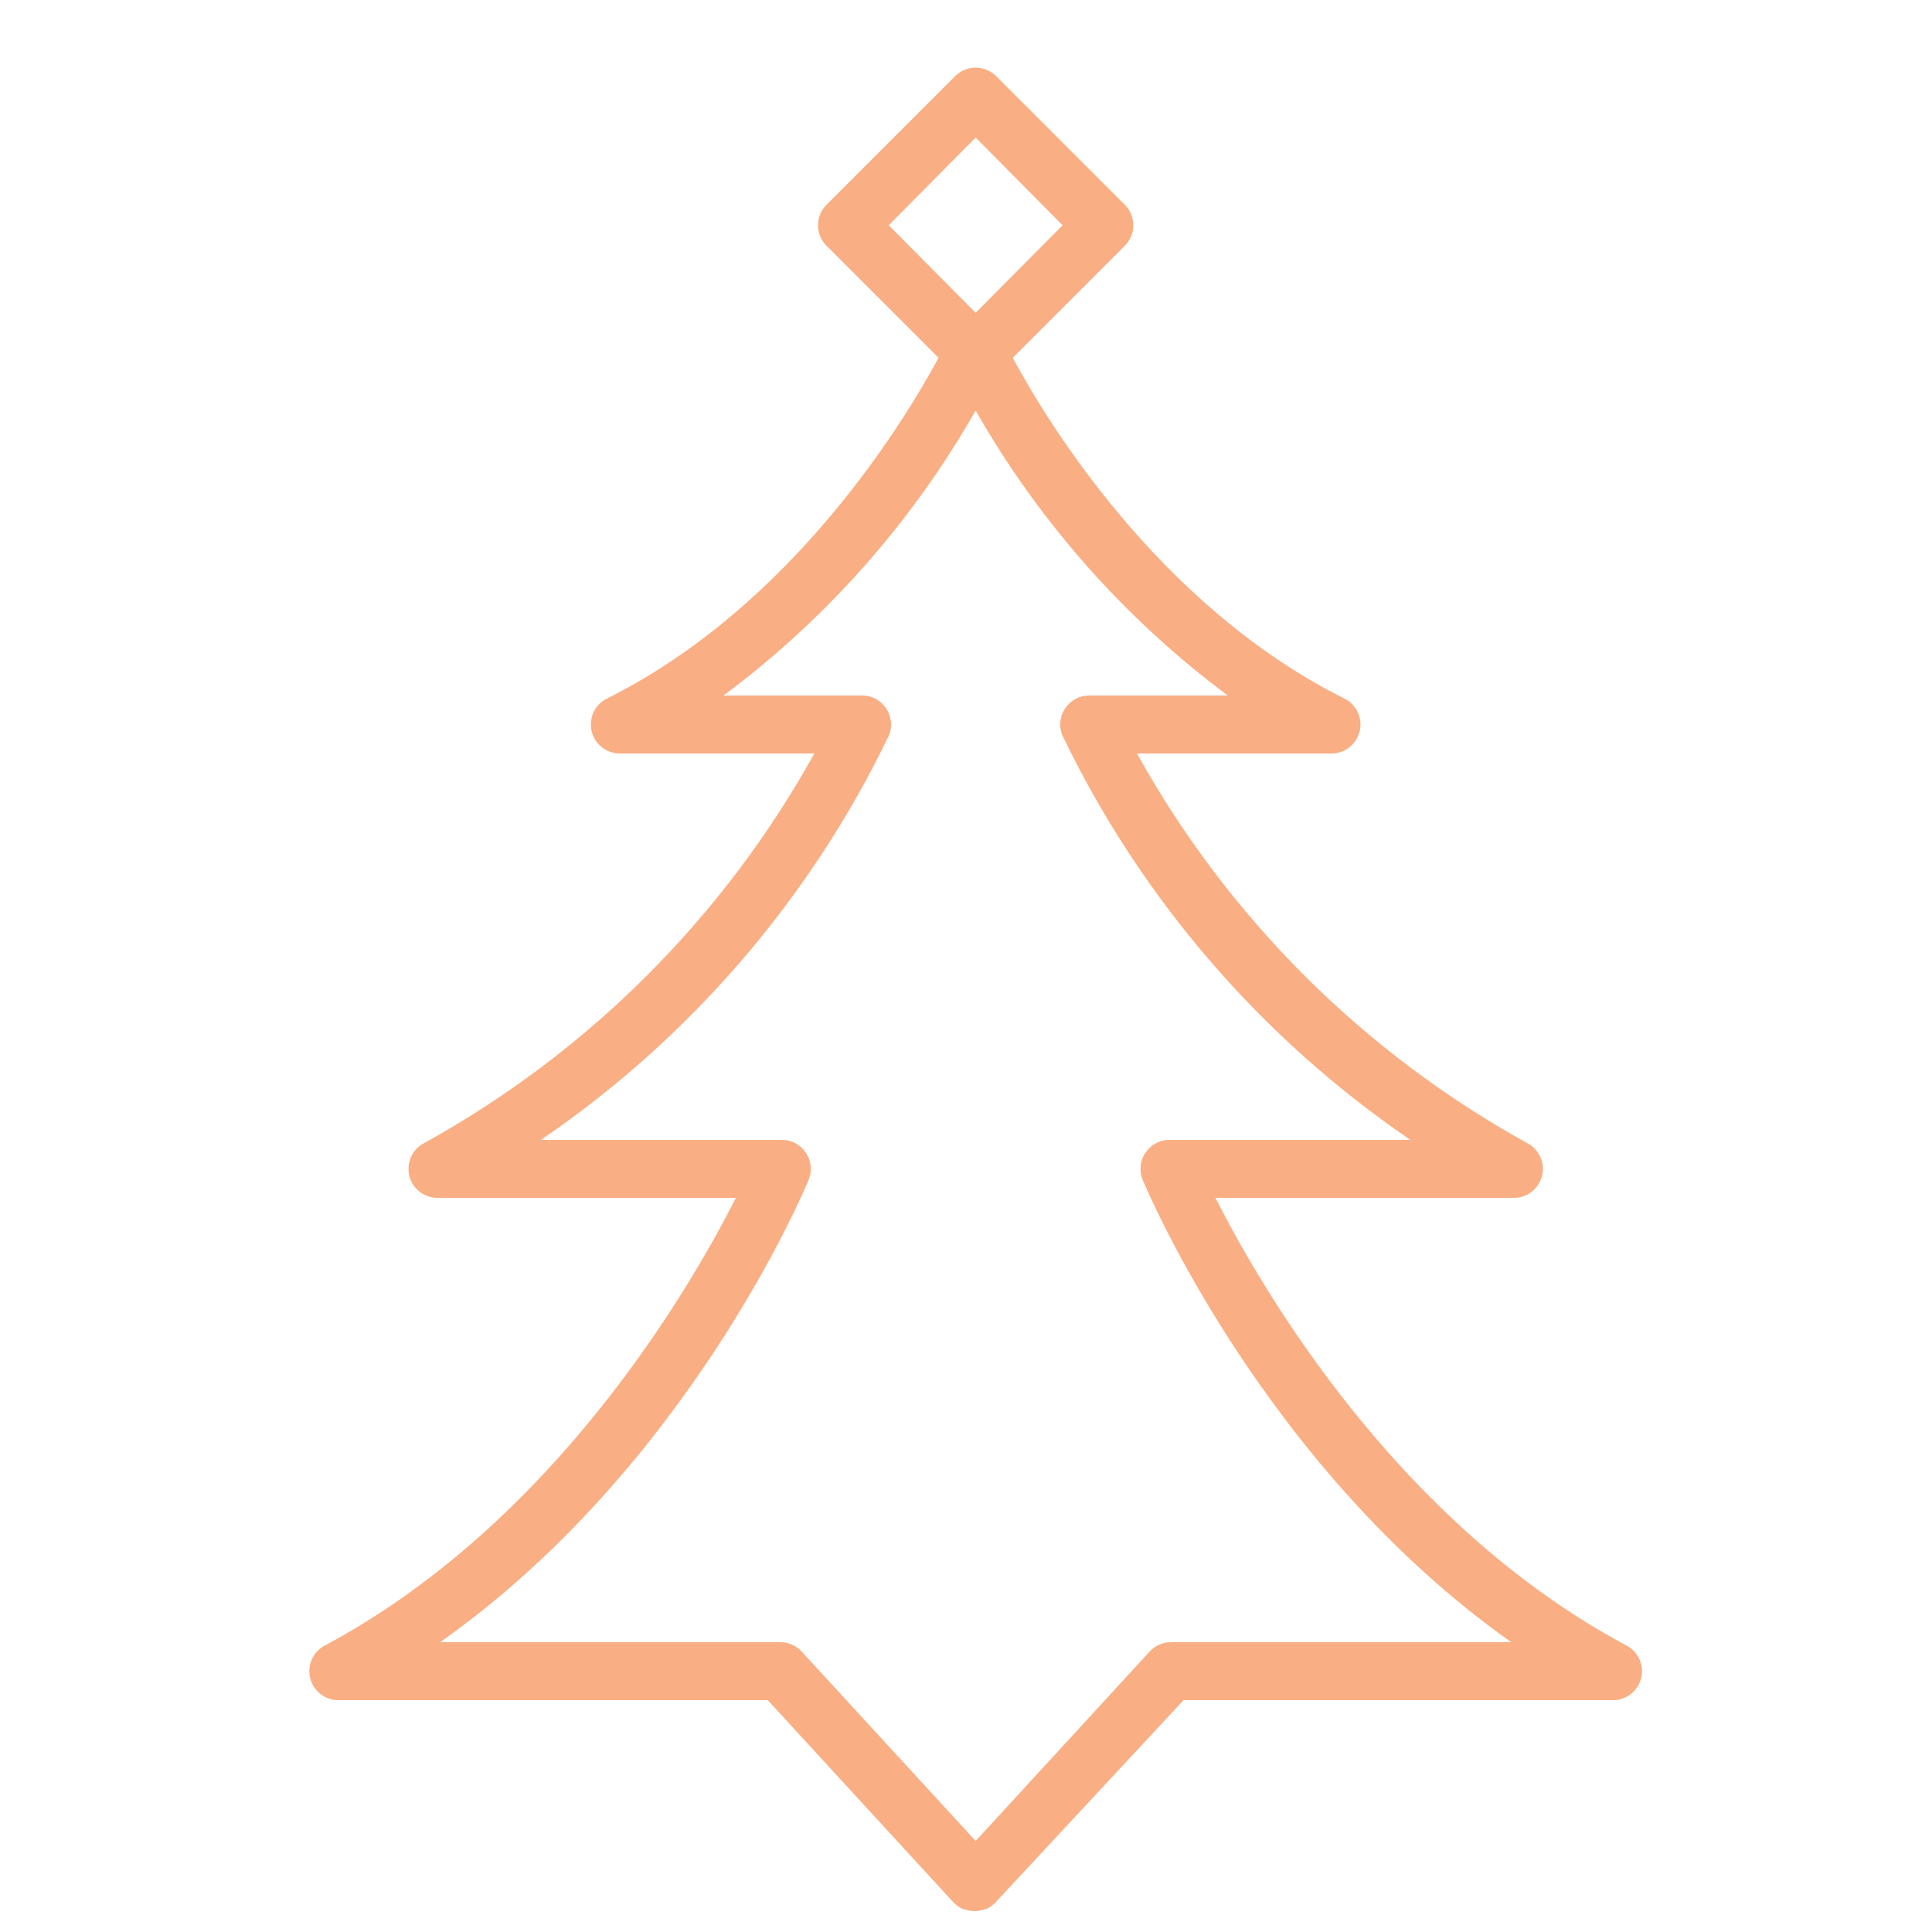 <?xml version="1.0" encoding="UTF-8"?> <svg xmlns="http://www.w3.org/2000/svg" viewBox="0 0 200.00 200.00" data-guides="{&quot;vertical&quot;:[],&quot;horizontal&quot;:[]}"><path fill="#faae83" stroke="none" fill-opacity="1" stroke-width="1" stroke-opacity="1" fill-rule="evenodd" id="tSvg13c914fb9cf" title="Path 6" d="M168.4 170.36C144.76 157.74 130.72 133.66 125.82 124C136.12 124 146.42 124 156.72 124C159.029 123.996 160.469 121.494 159.311 119.496C159.033 119.016 158.628 118.623 158.14 118.36C141.133 108.977 127.117 94.988 117.7 78C124.413 78 131.127 78 137.84 78C140.149 77.994 141.586 75.49 140.426 73.493C140.133 72.989 139.7 72.582 139.18 72.32C119.88 62.68 108.3 43.48 104.84 37.04C108.707 33.173 112.573 29.307 116.44 25.44C117.61 24.269 117.61 22.371 116.44 21.2C112 16.76 107.56 12.32 103.12 7.88C101.949 6.71 100.051 6.71 98.88 7.88C94.44 12.32 90 16.76 85.56 21.2C84.39 22.371 84.39 24.269 85.56 25.44C89.427 29.307 93.293 33.173 97.16 37.04C93.68 43.48 82.12 62.68 62.82 72.32C60.757 73.358 60.591 76.24 62.521 77.508C63.008 77.827 63.578 77.998 64.16 78C70.873 78 77.587 78 84.3 78C74.883 94.988 60.867 108.977 43.86 118.36C41.828 119.457 41.745 122.343 43.711 123.554C44.183 123.845 44.726 123.999 45.28 124C55.58 124 65.88 124 76.18 124C71.28 133.66 57.22 157.74 33.6 170.36C31.568 171.457 31.485 174.343 33.451 175.554C33.923 175.845 34.466 175.999 35.02 176C49.84 176 64.66 176 79.48 176C85.913 183.007 92.347 190.013 98.78 197.02C98.827 197.06 98.873 197.1 98.92 197.14C99.169 197.359 99.453 197.535 99.76 197.66C99.8 197.66 99.84 197.66 99.88 197.66C100.201 197.776 100.539 197.837 100.88 197.84C101.221 197.837 101.559 197.776 101.88 197.66C101.92 197.66 101.96 197.66 102 197.66C102.307 197.535 102.591 197.359 102.84 197.14C102.887 197.1 102.933 197.06 102.98 197.02C109.493 190.013 116.007 183.007 122.52 176C137.34 176 152.16 176 166.98 176C169.289 175.996 170.729 173.494 169.571 171.496C169.293 171.016 168.888 170.623 168.4 170.36ZM101 14.24C104 17.267 107 20.293 110 23.32C107 26.34 104 29.36 101 32.38C98 29.36 95 26.34 92 23.32C95 20.293 98 17.267 101 14.24M121.2 170C120.362 170.005 119.564 170.36 119 170.98C113 177.513 107 184.047 101 190.58C95 184.047 89 177.513 83 170.98C82.436 170.36 81.638 170.005 80.8 170C69.053 170 57.307 170 45.56 170C71.08 152 83.16 123.48 83.7 122.16C84.528 120.186 83.081 118.005 80.94 118C72.627 118 64.313 118 56 118C71.456 107.454 83.871 93.033 92 76.18C92.858 74.176 91.359 71.955 89.18 72C84.42 72 79.66 72 74.9 72C85.542 64.073 94.429 54.029 101 42.5C107.571 54.029 116.458 64.073 127.1 72C122.34 72 117.58 72 112.82 72C110.641 71.955 109.142 74.176 110 76.18C118.129 93.033 130.544 107.454 146 118C137.687 118 129.373 118 121.06 118C118.919 118.005 117.472 120.186 118.3 122.16C118.86 123.5 130.94 151.96 156.44 170C144.693 170 132.947 170 121.2 170"></path><defs></defs></svg> 